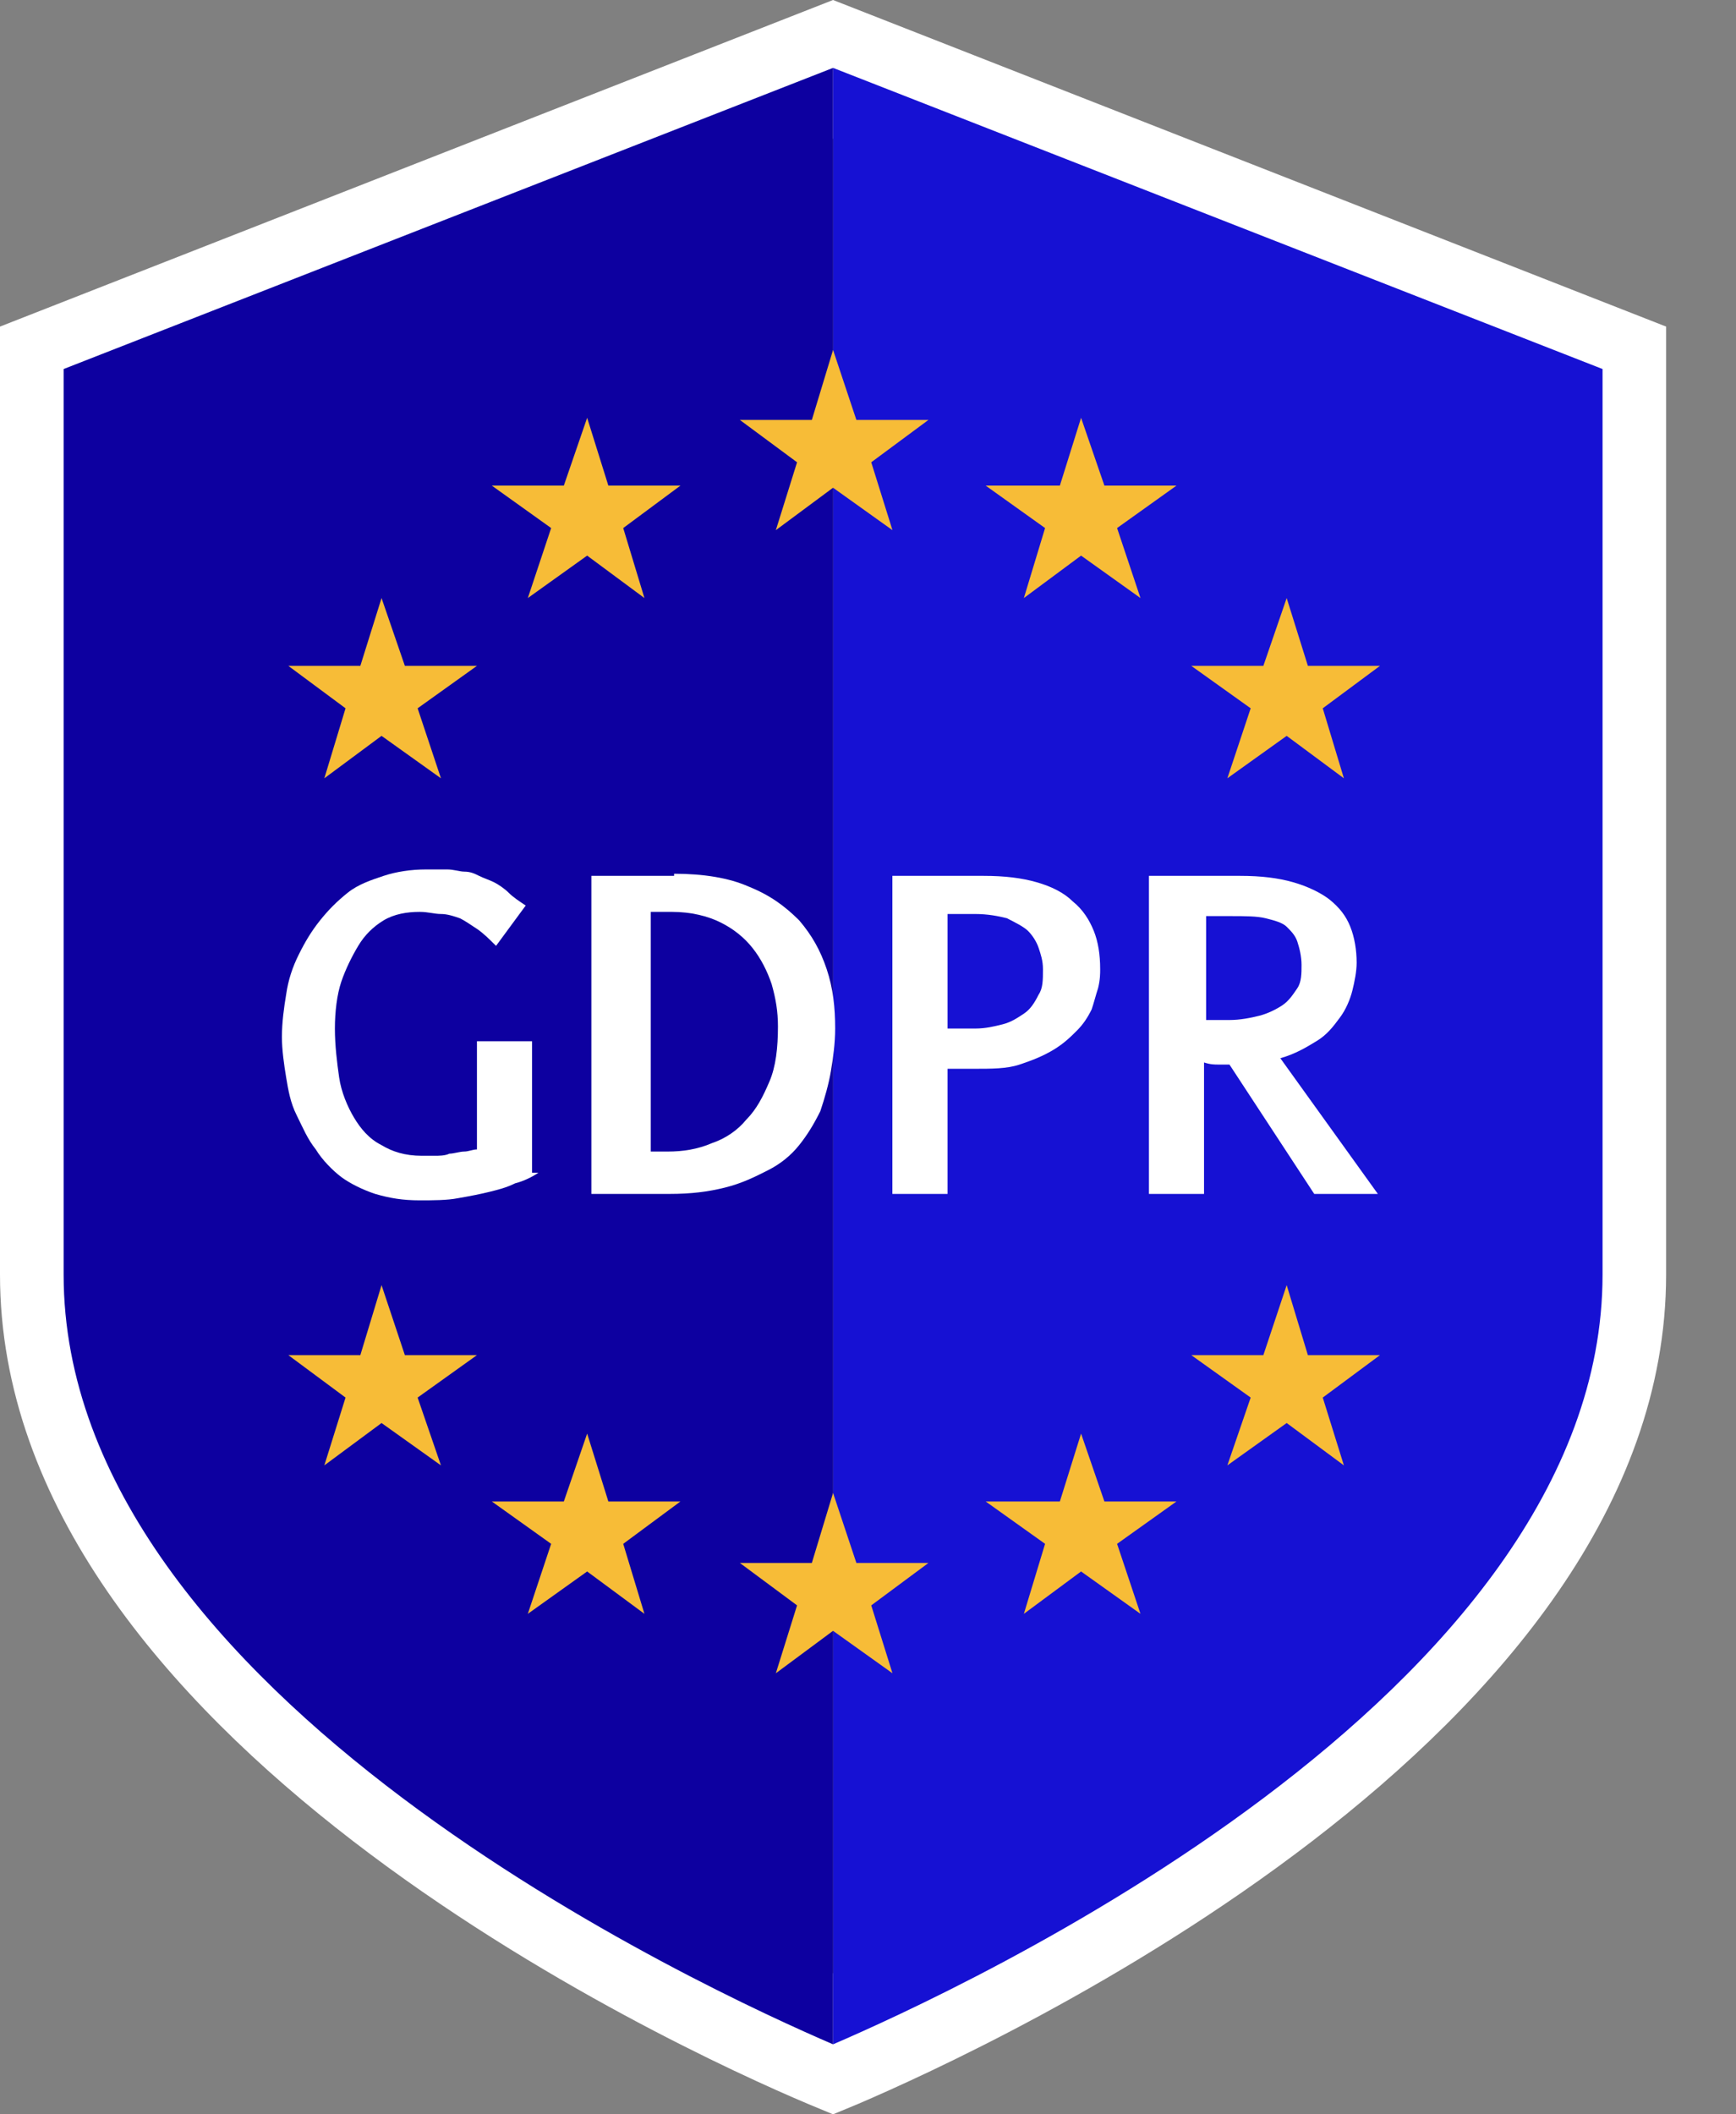 <svg width="23" height="28" viewBox="0 0 23 28" fill="none" xmlns="http://www.w3.org/2000/svg">
<rect x="0" y="0" width="23" height="28" fill="#808080" stroke="none"/>
<g id="Group">
<g id="Group_2">
<path id="Vector" d="M11.037 28L10.7 27.86C8.903 27.101 0 23.001 0 16.879V4.325L11.037 0L22.074 4.325V16.879C22.074 23.001 13.143 27.101 11.374 27.86L11.037 28ZM1.713 5.476V16.879C1.713 18.957 3.117 21.063 5.87 23.141C7.892 24.658 10.082 25.725 11.065 26.146C12.048 25.697 14.239 24.658 16.261 23.141C19.013 21.063 20.417 18.957 20.417 16.879V5.476L11.065 1.825L1.713 5.476Z" fill="white"/>
</g>
<g id="Group_3">
<g id="Group_4">
<path id="Vector_2" d="M11.037 0.899V27.073C12.666 26.371 21.232 22.467 21.232 16.879C21.232 10.672 21.232 4.887 21.232 4.887L11.037 0.899Z" fill="#1611D3"/>
</g>
<g id="Group_5">
<path id="Vector_3" d="M11.037 0.899V27.073C9.408 26.371 0.843 22.467 0.843 16.879C0.843 10.672 0.843 4.887 0.843 4.887L11.037 0.899Z" fill="#0D00A0"/>
</g>
</g>
<g id="Group_6">
<path id="Vector_4" d="M7.133 15.531C7.049 15.587 6.937 15.643 6.824 15.671C6.712 15.727 6.6 15.755 6.487 15.783C6.375 15.811 6.235 15.839 6.066 15.868C5.926 15.896 5.729 15.896 5.561 15.896C5.336 15.896 5.167 15.868 4.971 15.811C4.802 15.755 4.634 15.671 4.521 15.587C4.409 15.502 4.269 15.362 4.184 15.222C4.072 15.081 4.016 14.941 3.932 14.772C3.847 14.604 3.819 14.435 3.791 14.267C3.763 14.098 3.735 13.902 3.735 13.733C3.735 13.537 3.763 13.34 3.791 13.171C3.819 12.975 3.876 12.806 3.96 12.638C4.044 12.469 4.128 12.329 4.241 12.188C4.353 12.048 4.465 11.936 4.606 11.823C4.746 11.711 4.915 11.655 5.083 11.599C5.252 11.543 5.448 11.514 5.645 11.514C5.757 11.514 5.841 11.514 5.926 11.514C6.01 11.514 6.094 11.543 6.15 11.543C6.235 11.543 6.291 11.571 6.347 11.599C6.403 11.627 6.487 11.655 6.544 11.683C6.6 11.711 6.684 11.767 6.74 11.823C6.796 11.88 6.881 11.936 6.965 11.992L6.572 12.526C6.487 12.441 6.403 12.357 6.319 12.301C6.235 12.245 6.15 12.188 6.094 12.161C6.01 12.132 5.926 12.104 5.841 12.104C5.757 12.104 5.673 12.076 5.561 12.076C5.392 12.076 5.224 12.104 5.083 12.188C4.943 12.273 4.83 12.385 4.746 12.526C4.662 12.666 4.578 12.835 4.521 13.003C4.465 13.171 4.437 13.396 4.437 13.621C4.437 13.845 4.465 14.07 4.493 14.267C4.521 14.463 4.606 14.66 4.69 14.8C4.774 14.941 4.887 15.081 5.055 15.165C5.195 15.25 5.364 15.306 5.589 15.306C5.645 15.306 5.701 15.306 5.757 15.306C5.813 15.306 5.898 15.306 5.954 15.278C6.01 15.278 6.094 15.25 6.15 15.25C6.207 15.25 6.263 15.222 6.319 15.222V13.789H7.049V15.531H7.133Z" fill="white"/>
<path id="Vector_5" d="M8.931 11.571C9.324 11.571 9.661 11.627 9.914 11.739C10.194 11.851 10.391 11.992 10.588 12.188C10.756 12.385 10.868 12.582 10.953 12.835C11.037 13.087 11.065 13.34 11.065 13.621C11.065 13.817 11.037 14.014 11.009 14.182C10.981 14.351 10.925 14.548 10.868 14.716C10.784 14.885 10.7 15.025 10.588 15.165C10.475 15.306 10.335 15.418 10.166 15.502C9.998 15.587 9.829 15.671 9.605 15.727C9.38 15.783 9.155 15.811 8.875 15.811H7.835V11.599H8.931V11.571ZM8.622 12.132V15.25H8.846C9.043 15.25 9.24 15.222 9.436 15.137C9.605 15.081 9.773 14.969 9.886 14.829C10.026 14.688 10.11 14.52 10.194 14.323C10.279 14.126 10.307 13.874 10.307 13.593C10.307 13.396 10.279 13.228 10.223 13.031C10.166 12.863 10.082 12.694 9.97 12.554C9.858 12.413 9.717 12.301 9.549 12.217C9.38 12.132 9.155 12.076 8.903 12.076H8.622V12.132Z" fill="white"/>
<path id="Vector_6" d="M12.554 14.182V15.811H11.823V11.599H13.031C13.312 11.599 13.537 11.627 13.733 11.683C13.93 11.739 14.098 11.823 14.211 11.936C14.351 12.048 14.435 12.188 14.492 12.329C14.548 12.469 14.576 12.638 14.576 12.835C14.576 12.891 14.576 12.975 14.548 13.087C14.52 13.171 14.492 13.284 14.463 13.368C14.407 13.48 14.351 13.565 14.267 13.649C14.183 13.733 14.098 13.817 13.958 13.902C13.818 13.986 13.677 14.042 13.508 14.098C13.34 14.154 13.143 14.154 12.891 14.154H12.554V14.182ZM12.554 13.621H12.919C13.059 13.621 13.171 13.593 13.284 13.565C13.396 13.537 13.48 13.48 13.565 13.424C13.649 13.368 13.705 13.284 13.761 13.171C13.818 13.087 13.818 12.975 13.818 12.835C13.818 12.722 13.789 12.638 13.761 12.554C13.733 12.469 13.677 12.385 13.621 12.329C13.565 12.273 13.452 12.217 13.34 12.16C13.228 12.132 13.087 12.104 12.919 12.104H12.554V13.621Z" fill="white"/>
<path id="Vector_7" d="M15.952 15.811H15.222V11.599H16.429C16.71 11.599 16.935 11.627 17.131 11.683C17.328 11.739 17.497 11.823 17.609 11.908C17.749 12.02 17.834 12.132 17.89 12.273C17.946 12.413 17.974 12.582 17.974 12.75C17.974 12.863 17.946 13.003 17.918 13.115C17.89 13.228 17.834 13.368 17.749 13.48C17.665 13.593 17.581 13.705 17.44 13.789C17.3 13.874 17.16 13.958 16.963 14.014L18.255 15.811H17.412L16.289 14.098C16.233 14.098 16.205 14.098 16.148 14.098C16.092 14.098 16.036 14.098 15.952 14.07V15.811ZM15.952 13.508C16.008 13.508 16.064 13.508 16.12 13.508C16.177 13.508 16.233 13.508 16.289 13.508C16.429 13.508 16.57 13.48 16.682 13.452C16.794 13.424 16.907 13.368 16.991 13.312C17.075 13.256 17.131 13.171 17.188 13.087C17.244 13.003 17.244 12.891 17.244 12.778C17.244 12.666 17.216 12.554 17.188 12.469C17.16 12.385 17.103 12.329 17.047 12.273C16.991 12.217 16.879 12.188 16.766 12.16C16.654 12.132 16.485 12.132 16.317 12.132H15.98V13.508H15.952Z" fill="white"/>
</g>
<g id="Group_7">
<g id="Group_8">
<path id="Vector_8" d="M11.037 4.634L11.346 5.561H12.301L11.543 6.122L11.824 7.021L11.037 6.459L10.279 7.021L10.56 6.122L9.802 5.561H10.756L11.037 4.634Z" fill="#F7BC37"/>
</g>
<g id="Group_9">
<path id="Vector_9" d="M14.323 5.533L14.632 6.431H15.587L14.8 6.993L15.11 7.92L14.323 7.358L13.565 7.92L13.846 6.993L13.059 6.431H14.042L14.323 5.533Z" fill="#F7BC37"/>
</g>
<g id="Group_10">
<path id="Vector_10" d="M17.047 7.92L17.328 8.818H18.283L17.525 9.38L17.805 10.307L17.047 9.745L16.261 10.307L16.57 9.38L15.783 8.818H16.738L17.047 7.92Z" fill="#F7BC37"/>
</g>
<g id="Group_11">
<path id="Vector_11" d="M11.037 19.771L11.346 20.698H12.301L11.543 21.26L11.824 22.159L11.037 21.597L10.279 22.159L10.56 21.26L9.802 20.698H10.756L11.037 19.771Z" fill="#F7BC37"/>
</g>
<g id="Group_12">
<path id="Vector_12" d="M14.323 18.985L14.632 19.884H15.587L14.8 20.445L15.11 21.372L14.323 20.811L13.565 21.372L13.846 20.445L13.059 19.884H14.042L14.323 18.985Z" fill="#F7BC37"/>
</g>
<g id="Group_13">
<path id="Vector_13" d="M17.047 17.019L17.328 17.946H18.283L17.525 18.508L17.805 19.406L17.047 18.845L16.261 19.406L16.57 18.508L15.783 17.946H16.738L17.047 17.019Z" fill="#F7BC37"/>
</g>
<g id="Group_14">
<path id="Vector_14" d="M7.779 5.533L7.47 6.431H6.516L7.302 6.993L6.993 7.92L7.779 7.358L8.538 7.92L8.257 6.993L9.015 6.431H8.06L7.779 5.533Z" fill="#F7BC37"/>
</g>
<g id="Group_15">
<path id="Vector_15" d="M5.055 7.92L4.774 8.818H3.82L4.578 9.38L4.297 10.307L5.055 9.745L5.842 10.307L5.533 9.38L6.319 8.818H5.364L5.055 7.92Z" fill="#F7BC37"/>
</g>
<g id="Group_16">
<path id="Vector_16" d="M7.779 18.985L7.47 19.884H6.516L7.302 20.445L6.993 21.372L7.779 20.811L8.538 21.372L8.257 20.445L9.015 19.884H8.06L7.779 18.985Z" fill="#F7BC37"/>
</g>
<g id="Group_17">
<path id="Vector_17" d="M5.055 17.019L4.774 17.946H3.82L4.578 18.508L4.297 19.406L5.055 18.845L5.842 19.406L5.533 18.508L6.319 17.946H5.364L5.055 17.019Z" fill="#F7BC37"/>
</g>
</g>
</g>
</svg>
